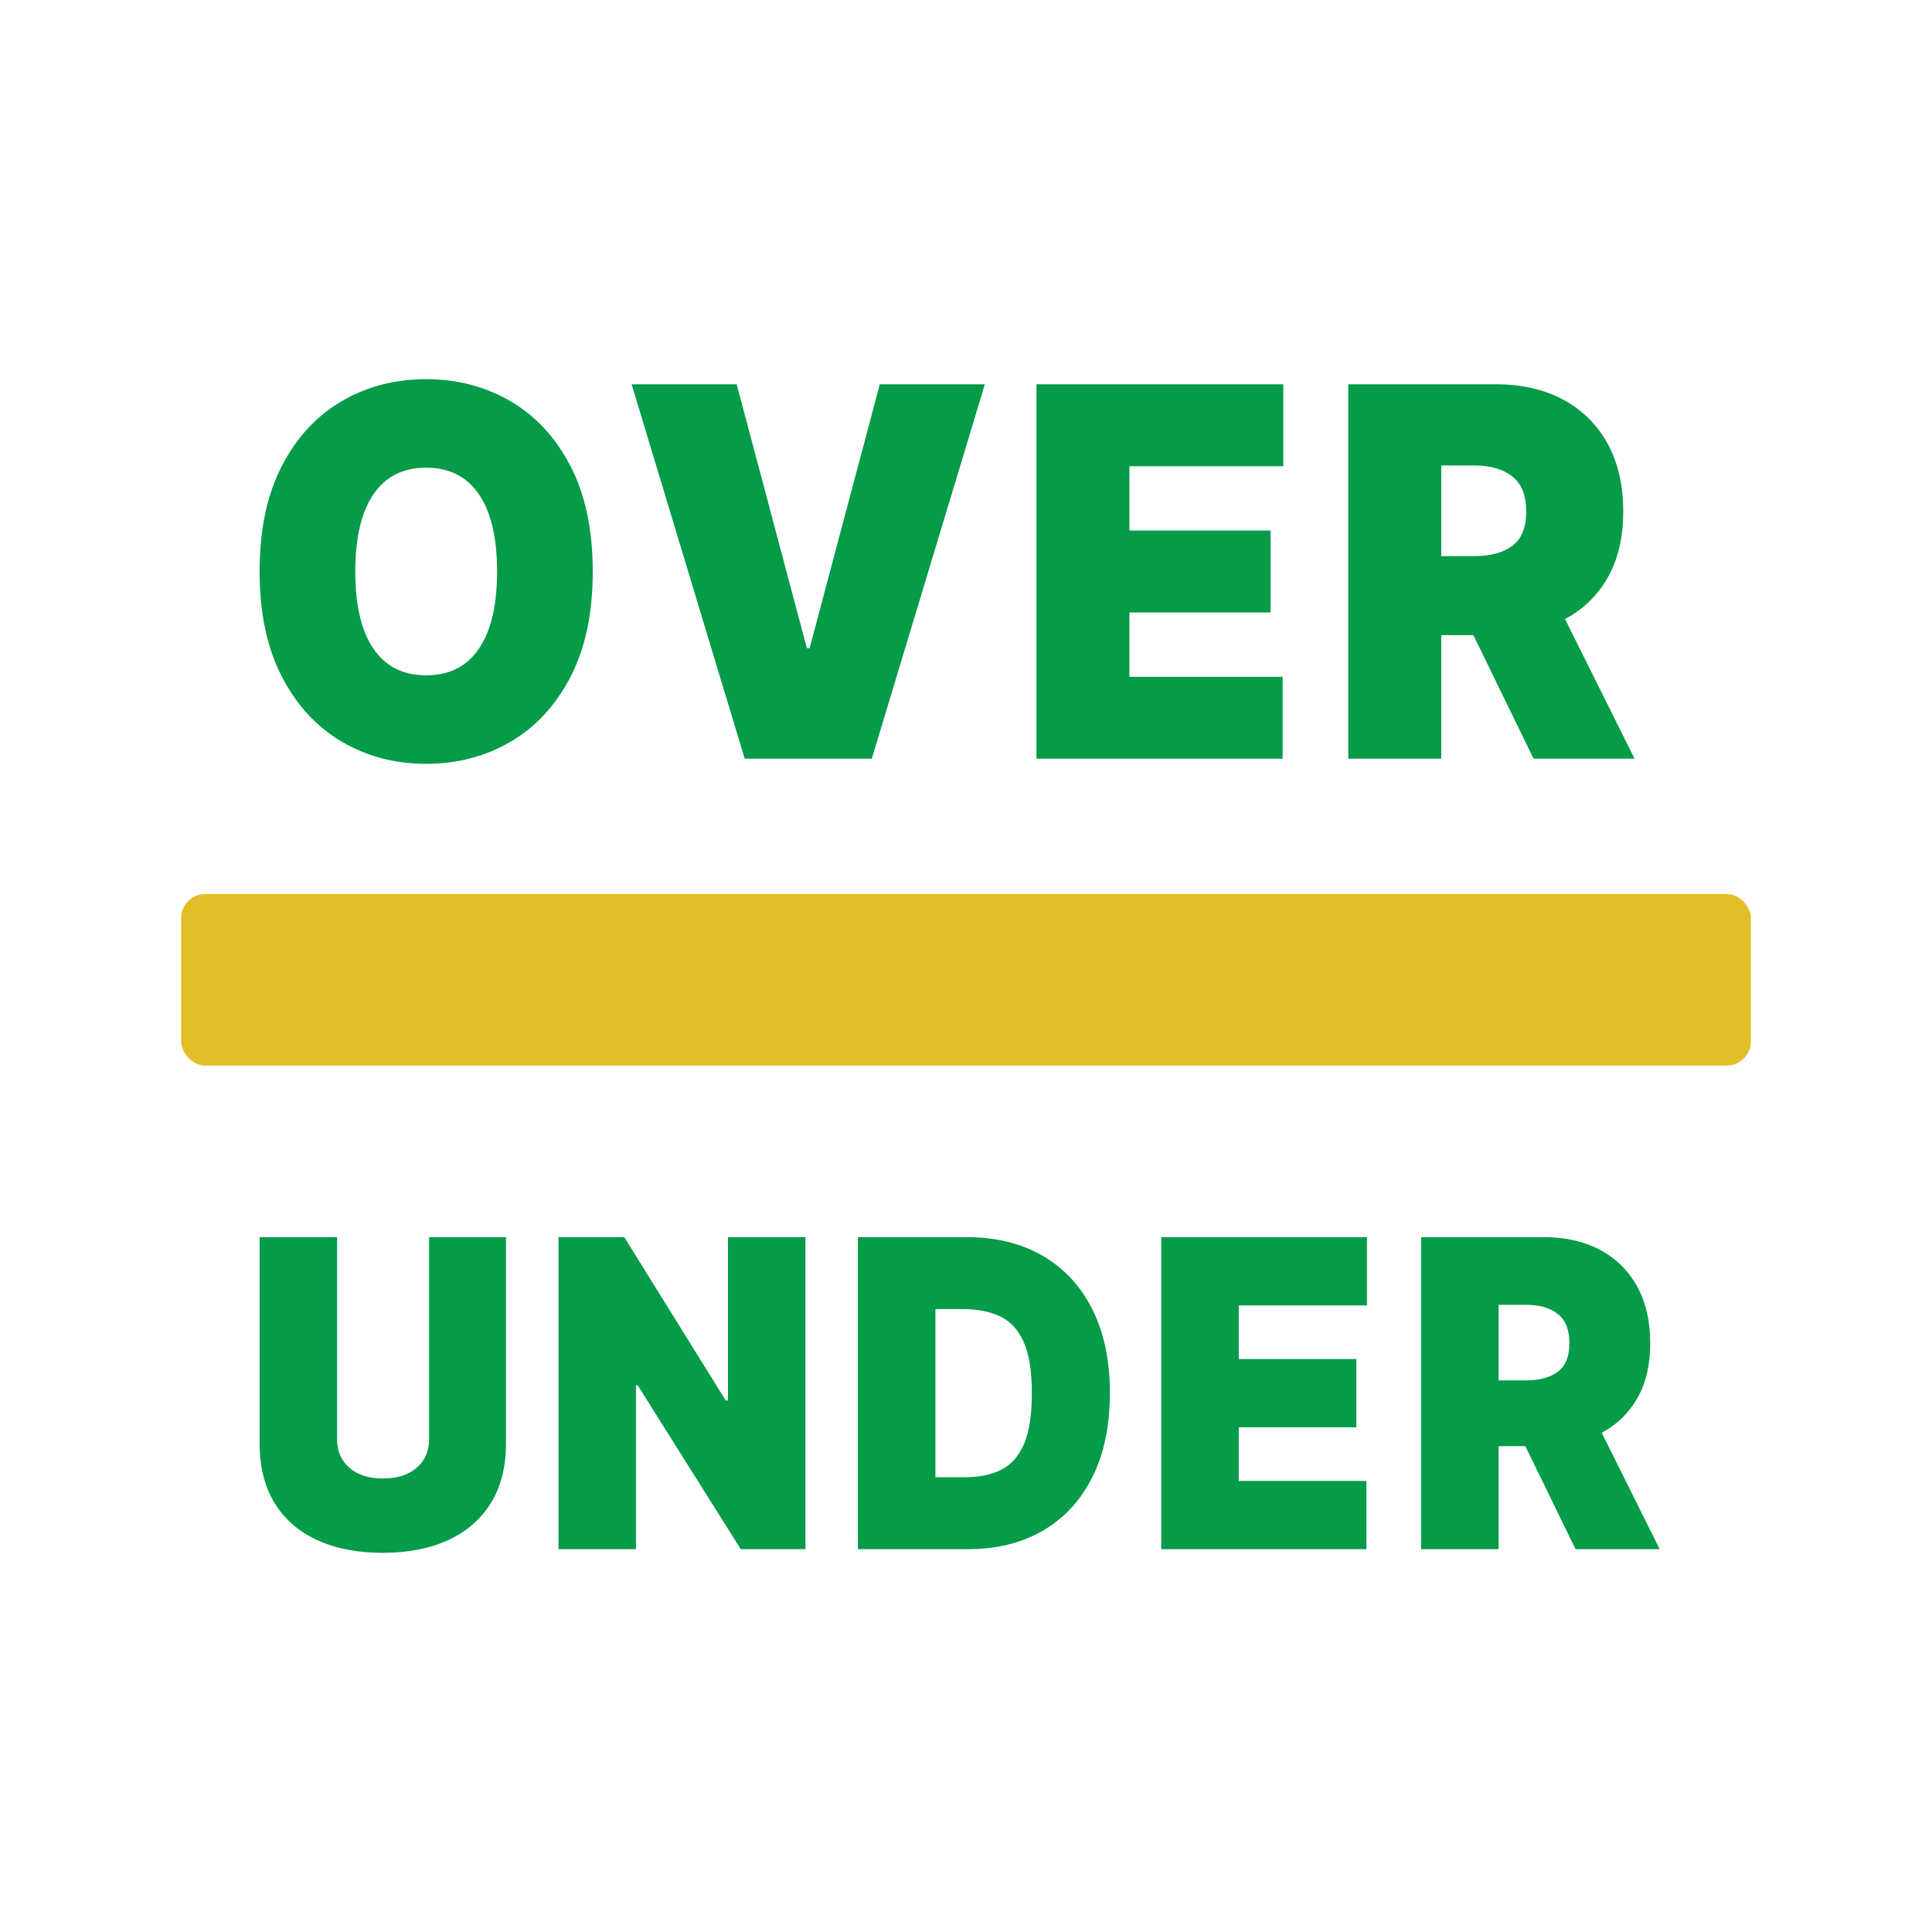 <svg width="80" height="80" viewBox="0 0 80 80" fill="none" xmlns="http://www.w3.org/2000/svg">
<rect width="80" height="80" fill="#D8D8D8" fill-opacity="0.01"/>
<rect x="7.5" y="37.017" width="65" height="7.106" rx="1" fill="#E2BE28"/>
<path fill-rule="evenodd" clip-rule="evenodd" d="M17.647 31.628C18.93 31.628 20.094 31.324 21.137 30.716C22.18 30.108 23.009 29.212 23.623 28.028C24.237 26.845 24.544 25.39 24.544 23.664C24.544 21.939 24.237 20.484 23.623 19.3C23.009 18.117 22.18 17.221 21.137 16.613C20.094 16.005 18.93 15.701 17.647 15.701C16.354 15.701 15.188 16.005 14.147 16.613C13.106 17.221 12.279 18.117 11.668 19.3C11.056 20.484 10.75 21.939 10.75 23.664C10.75 25.38 11.056 26.83 11.668 28.013C12.279 29.197 13.106 30.095 14.147 30.708C15.188 31.321 16.354 31.628 17.647 31.628ZM17.647 27.964C16.691 27.964 15.963 27.596 15.462 26.859C14.961 26.122 14.711 25.057 14.711 23.664C14.711 22.271 14.961 21.207 15.462 20.47C15.963 19.733 16.691 19.365 17.647 19.365C18.603 19.365 19.331 19.733 19.832 20.47C20.333 21.207 20.583 22.271 20.583 23.664C20.583 25.057 20.333 26.122 19.832 26.859C19.331 27.596 18.603 27.964 17.647 27.964ZM36.431 15.913H40.78L36.099 31.416H30.836L26.155 15.913H30.504L33.412 26.844H33.523L36.431 15.913ZM53.11 31.416V28.025H46.767V25.36H52.612V21.969H46.767V19.304H53.138V15.913H42.917V31.416H53.11ZM59.679 26.299V31.416H55.829V15.913H61.951C63.003 15.913 63.924 16.122 64.714 16.541C65.503 16.96 66.117 17.563 66.556 18.35C66.994 19.138 67.214 20.081 67.214 21.181C67.214 22.256 67 23.167 66.573 23.914C66.146 24.661 65.556 25.234 64.804 25.633L67.684 31.416H63.502L61.009 26.299H59.679ZM61.037 23.029H59.679V19.274H61.037C61.711 19.274 62.239 19.425 62.623 19.728C63.006 20.031 63.197 20.515 63.197 21.181C63.197 21.843 63.006 22.316 62.623 22.601C62.239 22.886 61.711 23.029 61.037 23.029ZM18.543 63.779C17.779 64.126 16.882 64.299 15.851 64.299C14.812 64.299 13.911 64.126 13.148 63.779C12.384 63.432 11.793 62.921 11.376 62.246C10.959 61.571 10.75 60.741 10.75 59.757V51.228H13.959V59.606C13.959 60.085 14.127 60.474 14.463 60.773C14.8 61.071 15.263 61.221 15.851 61.221C16.451 61.221 16.921 61.071 17.259 60.773C17.598 60.474 17.767 60.085 17.767 59.606V51.228H20.952V59.757C20.952 60.741 20.742 61.571 20.32 62.246C19.899 62.921 19.307 63.432 18.543 63.779ZM26.334 57.36V64.148H23.126V51.228H25.85L30.051 57.991H30.143V51.228H33.351V64.148H30.674L26.404 57.36H26.334ZM40.072 64.148C41.272 64.148 42.313 63.89 43.194 63.375C44.075 62.86 44.756 62.12 45.237 61.154C45.718 60.189 45.958 59.034 45.958 57.688C45.958 56.342 45.717 55.187 45.234 54.222C44.751 53.257 44.066 52.517 43.179 52.001C42.293 51.486 41.242 51.228 40.026 51.228H35.525V64.148H40.072ZM38.733 61.17H39.957C40.541 61.17 41.041 61.067 41.454 60.861C41.868 60.655 42.183 60.3 42.401 59.795C42.618 59.29 42.727 58.588 42.727 57.688C42.727 56.788 42.616 56.086 42.395 55.581C42.173 55.077 41.85 54.721 41.425 54.515C41 54.309 40.48 54.206 39.864 54.206H38.733V61.17ZM56.58 64.148V61.322H51.294V59.101H56.164V56.275H51.294V54.055H56.603V51.228H48.085V64.148H56.58ZM62.054 59.883V64.148H58.845V51.228H63.947C64.824 51.228 65.591 51.403 66.249 51.752C66.907 52.101 67.419 52.604 67.784 53.26C68.15 53.916 68.332 54.702 68.332 55.619C68.332 56.515 68.154 57.274 67.799 57.896C67.443 58.519 66.951 58.996 66.324 59.328L68.725 64.148H65.239L63.162 59.883H62.054ZM63.185 57.158H62.054V54.029H63.185C63.746 54.029 64.187 54.156 64.506 54.408C64.826 54.66 64.985 55.064 64.985 55.619C64.985 56.17 64.826 56.564 64.506 56.802C64.187 57.039 63.746 57.158 63.185 57.158Z" fill="#049B49"/>
</svg>
